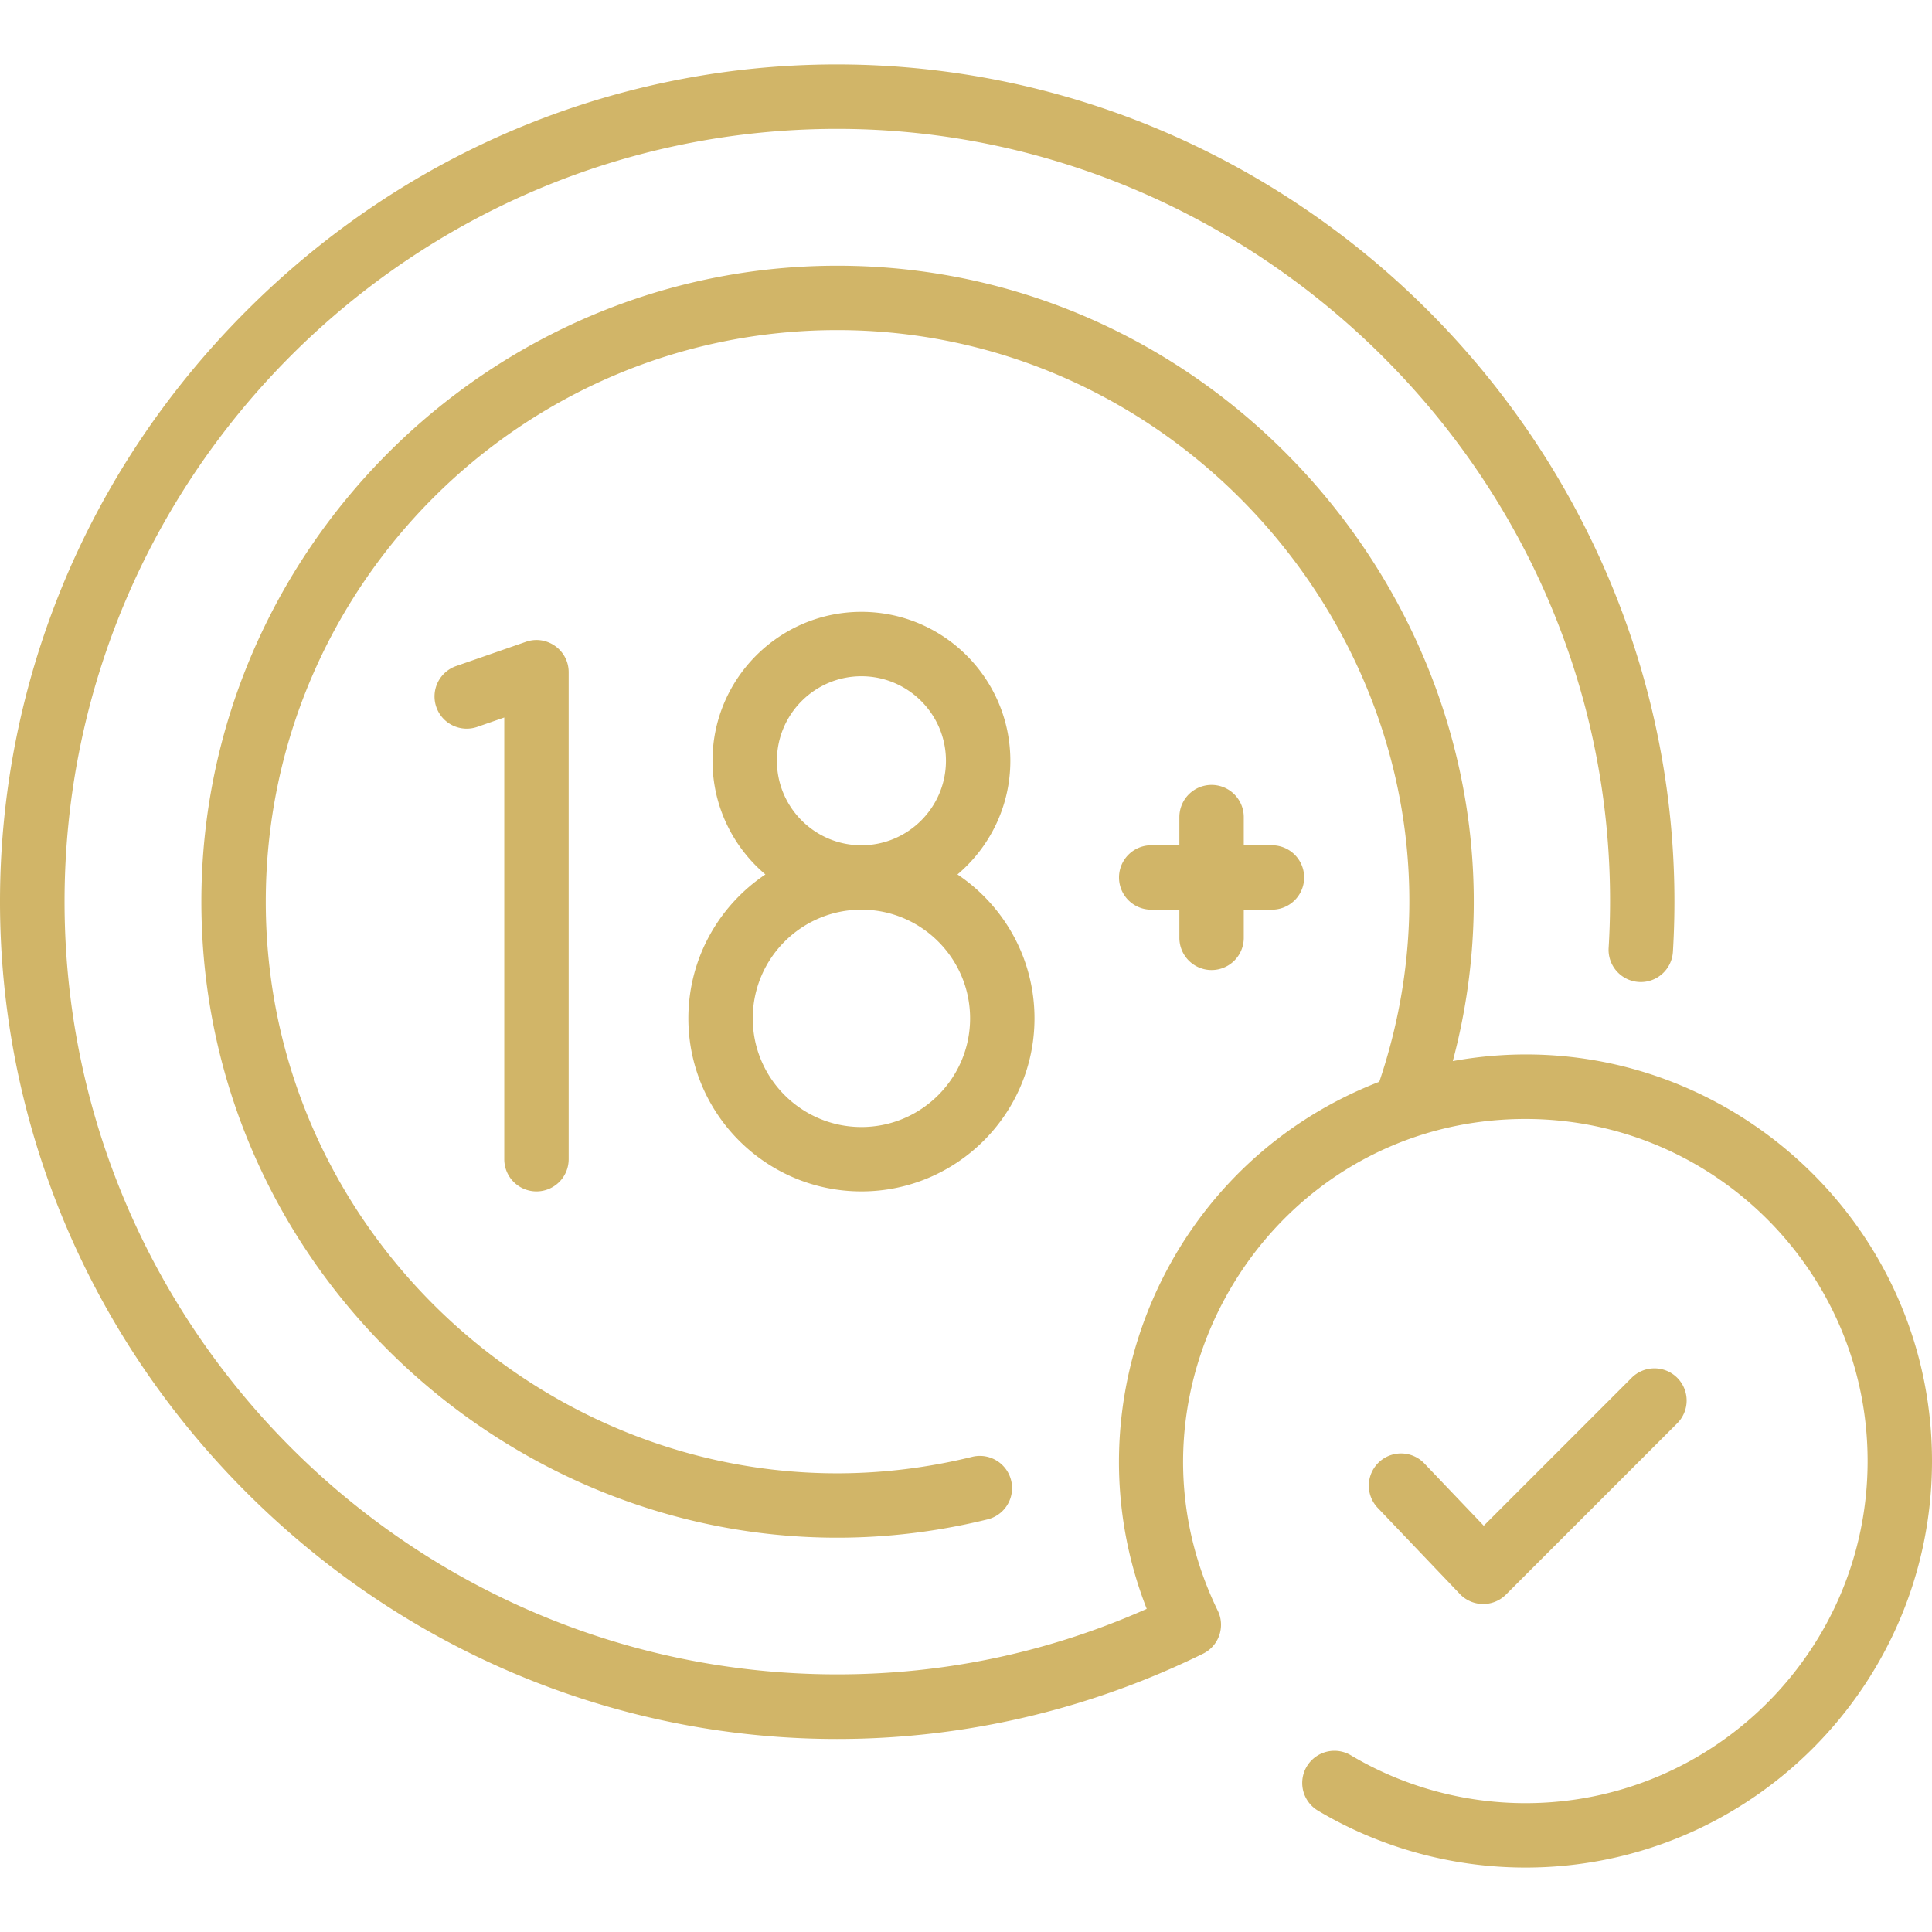 <svg xmlns="http://www.w3.org/2000/svg" version="1.1" xmlns:xlink="http://www.w3.org/1999/xlink" xmlns:svgjs="http://svgjs.com/svgjs" width="512" height="512" x="0" y="0" viewBox="0 0 480.036 480.036" style="enable-background:new 0 0 512 512" xml:space="preserve"><g><path d="M171.036 253.024c0 23.71 19.29 43 43 43s43-19.29 43-43c0-14.889-7.609-28.031-19.14-35.752 8.029-6.792 13.14-16.932 13.14-28.248 0-20.402-16.598-37-37-37s-37 16.598-37 37c0 11.316 5.111 21.455 13.14 28.248-11.53 7.72-19.14 20.863-19.14 35.752zm22-64c0-11.58 9.421-21 21-21s21 9.42 21 21-9.421 21-21 21-21-9.421-21-21zm21 37c14.888 0 27 12.112 27 27s-12.112 27-27 27-27-12.112-27-27 12.113-27 27-27zM133.294 296.024a8 8 0 0 0 8-8v-121c0-5.508-5.446-9.362-10.627-7.556l-17.258 6a8 8 0 1 0 5.254 15.112l6.631-2.305v109.749a8 8 0 0 0 8 8zM301.036 195.024a8 8 0 0 0-8 8v7h-7a8 8 0 0 0 0 16h7v7a8 8 0 0 0 16 0v-7h7a8 8 0 0 0 0-16h-7v-7a8 8 0 0 0-8-8z" fill="#d1b568" data-original="#000000" opacity="1"></path><path d="M360.973 263.644c26.279-98.907-50.329-197.62-152.937-197.62-86.796 0-158 71.222-158 158 0 102.065 96.766 177.787 195.422 153.465a8.001 8.001 0 0 0-3.83-15.536c-88.866 21.913-175.592-46.499-175.592-137.93 0-78.299 63.701-142 142-142 94.672 0 165.959 94.152 134.672 186.762-52.802 20.425-77.851 79.73-57.785 130.961-24.322 10.793-50.145 16.277-76.886 16.277-105.869 0-192-86.131-192-192s86.131-192 192-192c107.319 0 198.411 91.378 191.654 203.497a8 8 0 0 0 7.504 8.467c4.416.271 8.201-3.094 8.467-7.504 5.325-88.324-46.263-168.149-123.957-202.703C216.443.309 124.693 13.766 61.236 77.223c-81.63 81.631-81.665 211.936 0 293.602 63.933 63.933 158.959 78.751 237.676 40.062 4.002-1.967 5.57-6.776 3.663-10.684-27.305-56.05 13.589-122.179 76.462-122.179 46.869 0 85 38.131 85 85s-38.131 85-85 85c-15.341 0-30.373-4.129-43.471-11.94a8.001 8.001 0 0 0-8.196 13.742c15.575 9.288 33.44 14.198 51.666 14.198 55.691 0 101-45.309 101-101 0-62.638-56.878-110.653-119.063-99.38z" fill="#d1b568" data-original="#000000" opacity="1"></path><path d="m374.177 396.197 42.517-42.516a8 8 0 1 0-11.314-11.313l-36.723 36.723-14.83-15.554a8.001 8.001 0 0 0-11.581 11.041l20.483 21.484c3.083 3.23 8.249 3.331 11.448.135z" fill="#d1b568" data-original="#000000" opacity="1"></path></g></svg>